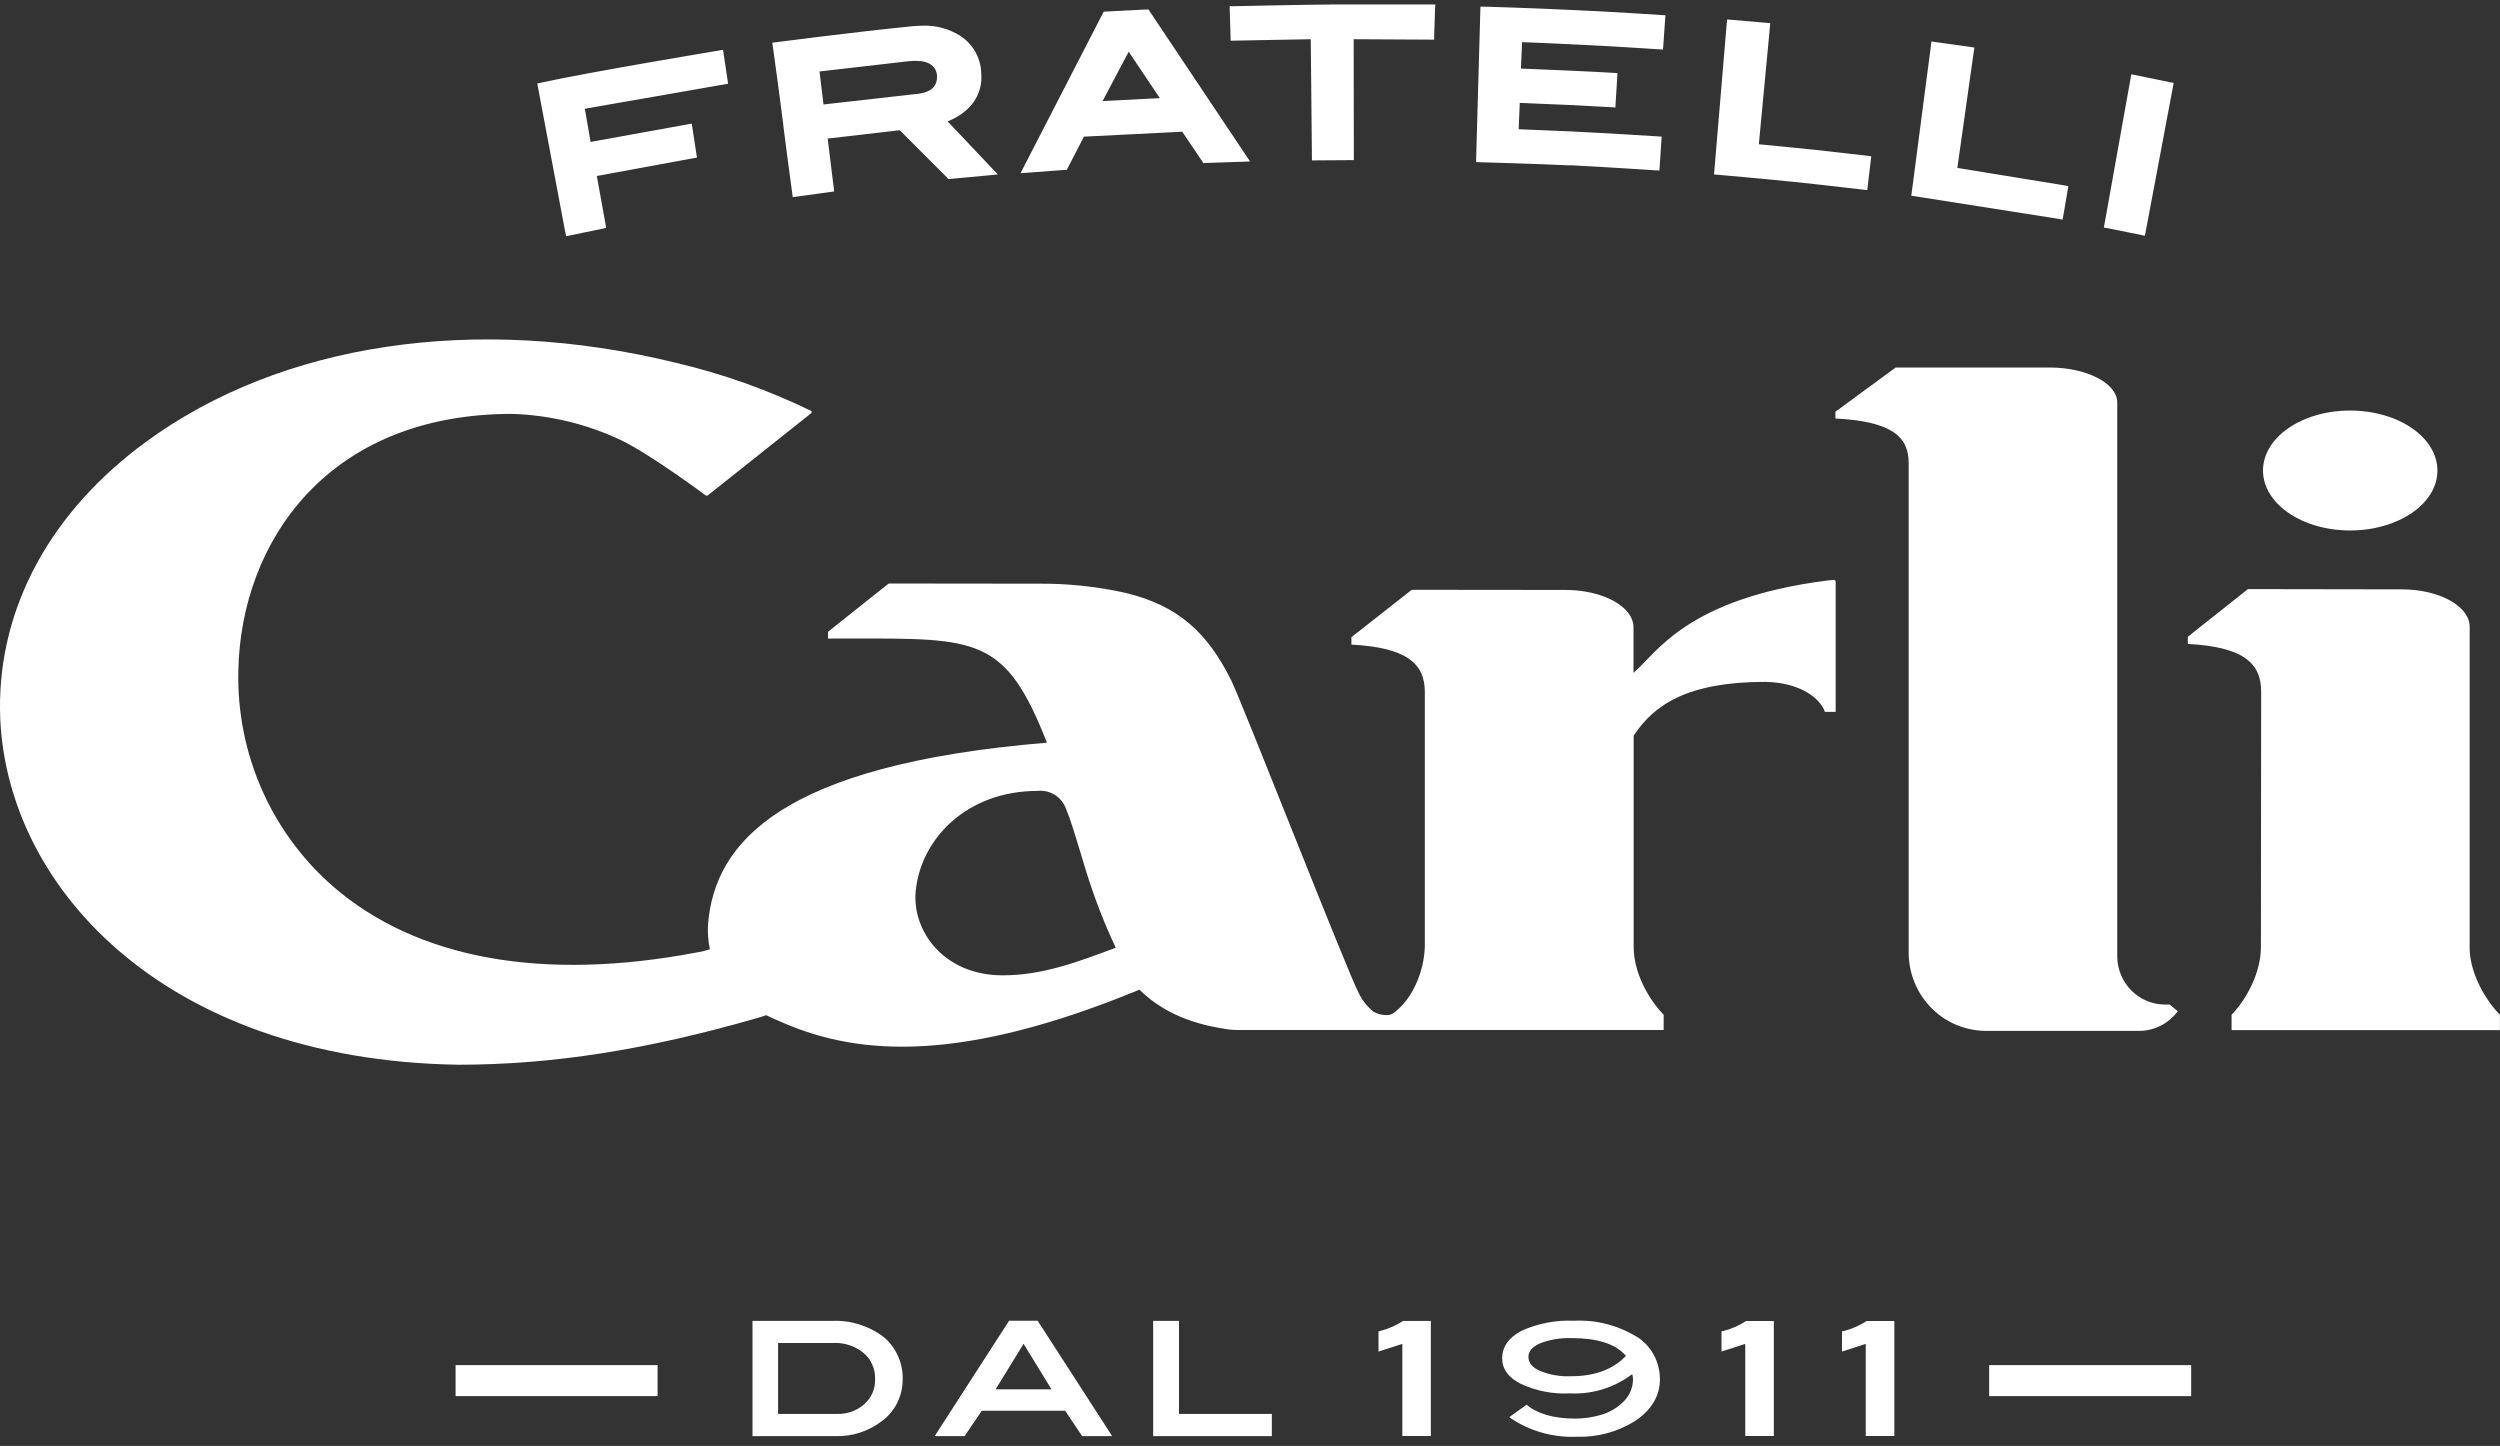 <svg width="185" height="107" viewBox="0 0 185 107" fill="none" xmlns="http://www.w3.org/2000/svg">
<rect x="0" y="0" width="185" height="107" fill="#333333" stroke="none"/>
<g clip-path="url(#clip0_197_22)">
<path d="M182.755 70.084V46.389C182.755 44.85 180.505 43.613 177.73 43.613L166.346 43.594L161.9 47.119V47.651C165.939 47.867 167.339 49.023 167.326 51.212L167.308 70.084C167.308 72.378 165.797 74.449 165.137 75.092V76.23H184.994V75.092C184.334 74.449 182.755 72.378 182.749 70.084H182.755ZM173.906 39.254C177.483 39.254 180.369 37.275 180.369 34.82C180.369 32.366 177.483 30.381 173.906 30.381C170.33 30.381 167.462 32.372 167.462 34.82C167.462 37.269 170.348 39.254 173.906 39.254ZM161.16 74.832L160.549 74.332H160.537C160.401 74.338 160.272 74.338 160.155 74.338C159.242 74.319 158.366 73.948 157.719 73.293C157.071 72.637 156.695 71.759 156.677 70.832V29.787C156.677 28.365 154.432 27.196 151.657 27.196H140.279L135.821 30.467V30.968C139.866 31.178 141.26 32.242 141.241 34.282V70.578C141.254 71.345 141.42 72.106 141.722 72.811C142.025 73.515 142.469 74.152 143.017 74.684C143.566 75.216 144.214 75.63 144.923 75.902C145.632 76.174 146.391 76.304 147.149 76.285H158.15C158.73 76.304 159.304 76.187 159.828 75.933C160.352 75.68 160.802 75.302 161.154 74.832H161.16ZM135.217 42.958C124.764 44.293 122.569 48.368 120.879 49.79V46.426C120.879 44.893 118.622 43.656 115.847 43.656L104.47 43.644L100.005 47.15V47.7C104.05 47.917 105.456 49.073 105.438 51.249V70.09C105.382 71.376 104.994 72.625 104.303 73.701C104.007 74.152 103.643 74.548 103.23 74.888C103.131 74.975 103.014 75.043 102.891 75.08C102.768 75.117 102.632 75.129 102.502 75.117C102.206 75.098 101.917 75.018 101.651 74.876C101.195 74.511 100.825 74.053 100.566 73.528C99.734 71.988 92.025 52.245 91.125 50.378C89.38 46.847 87.215 44.825 83.318 43.879C81.166 43.397 78.97 43.168 76.769 43.193C74.234 43.193 65.761 43.18 65.761 43.18L61.272 46.754V47.249H63.06C72.329 47.249 74.413 47.131 77.472 54.959C57.739 56.592 52.904 62.373 52.398 68.352C52.355 68.983 52.398 69.62 52.534 70.244C52.219 70.35 51.899 70.43 51.572 70.479C40.163 72.65 30.864 70.968 24.667 65.613C22.397 63.641 20.584 61.18 19.369 58.41C18.155 55.639 17.563 52.628 17.637 49.605C17.834 40.157 24.186 30.628 37.894 30.628C40.712 30.715 43.481 31.389 46.028 32.607C48.242 33.695 52.244 36.675 52.244 36.675H52.355L60.051 30.56V30.418C56.826 28.847 53.44 27.648 49.956 26.832C35.181 23.227 20.812 25.372 10.816 32.687C3.762 37.844 -0.068 44.893 3.14337e-05 52.48C0.136 65.273 11.846 78.45 33.929 78.79C40.879 78.79 47.934 77.677 56.061 75.327C56.277 75.272 56.487 75.191 56.696 75.123C56.813 75.197 58.035 75.723 58.035 75.723C63.671 78.141 71.256 78.623 84.317 73.237C86.487 75.383 89.256 75.945 90.977 76.187C91.168 76.205 91.359 76.218 91.55 76.218H123.111V75.086C122.452 74.461 120.891 72.371 120.891 70.078V54.44C122.359 52.208 124.801 50.458 130.635 50.458C133.249 50.507 134.705 51.695 135.044 52.678H135.839V42.995L135.728 42.908L135.223 42.958H135.217ZM74.185 72.174C69.862 72.174 67.494 68.915 67.759 65.966C68.123 62.095 71.521 58.527 76.787 58.527C77.231 58.478 77.681 58.583 78.064 58.824C78.446 59.065 78.736 59.43 78.884 59.856C79.217 60.636 79.457 61.446 80.401 64.562C80.993 66.466 81.715 68.328 82.566 70.133C79.797 71.166 77.133 72.186 74.185 72.174ZM152.378 16.209L152.631 16.252L152.681 15.986L153.014 14.038L153.057 13.773L152.798 13.723L144.843 12.425L146.064 3.787L146.107 3.521L145.836 3.477L143.19 3.106L142.925 3.069L142.894 3.335L141.47 14.23L141.433 14.484L141.692 14.521L152.378 16.203V16.209ZM158.453 17.396L158.718 17.445L158.773 17.186L160.802 6.402L160.851 6.136L160.592 6.087L157.984 5.549L157.713 5.499L157.669 5.765L155.733 16.58L155.684 16.839L155.949 16.883L158.459 17.39L158.453 17.396ZM132.664 13.451C134.489 13.636 137.887 14.038 137.918 14.038L138.177 14.069L138.207 13.803L138.442 11.831L138.473 11.565L138.207 11.528C138.207 11.528 135.963 11.268 134.427 11.101C133.114 10.959 130.918 10.749 130.154 10.675L130.974 1.993L130.999 1.715L130.727 1.69L128.069 1.462L127.81 1.443L127.78 1.709L126.861 12.641L126.836 12.907L127.101 12.932C127.144 12.932 130.814 13.259 132.657 13.451H132.664ZM91.063 2.742V3.007H91.335L96.996 2.902L97.082 11.596V11.868H97.353L99.912 11.85H100.184V11.584L100.171 2.902L105.863 2.933H106.128V2.674L106.196 0.608L106.215 0.33H98.673C96.243 0.349 91.316 0.46 91.267 0.46H90.995L91.001 0.738L91.063 2.748V2.742ZM78.804 12.573H78.946L79.013 12.431L80.21 10.112L87.487 9.747L88.966 11.942L89.047 12.072L89.201 12.06L92.031 11.967L92.506 11.948L92.235 11.547L85.069 0.825L84.989 0.701H84.841L81.826 0.856L81.677 0.868L81.603 0.998L75.739 12.387L75.523 12.814L75.992 12.783L78.804 12.573ZM83.521 3.824L85.828 7.262L81.591 7.478L83.528 3.817L83.521 3.824ZM116.186 12.227C118.369 12.332 122.482 12.604 122.526 12.604L122.791 12.622L122.815 12.357L122.945 10.378L122.963 10.112L122.698 10.094C122.698 10.094 119.177 9.865 116.038 9.716C114.873 9.661 113.054 9.586 112.381 9.562L112.462 7.614C113.134 7.645 114.947 7.719 116.131 7.769C117.278 7.824 119.276 7.936 119.276 7.936L119.541 7.954L119.553 7.682L119.677 5.679L119.695 5.413L119.436 5.394C119.436 5.394 117.093 5.258 116.032 5.221C114.867 5.172 113.195 5.104 112.548 5.073L112.634 3.119C113.436 3.15 115.903 3.249 117.457 3.335C119.393 3.428 122.803 3.651 122.803 3.651L123.062 3.669L123.081 3.403L123.222 1.4L123.241 1.128L122.97 1.115C122.933 1.109 118.745 0.837 116.297 0.738C113.701 0.608 109.859 0.491 109.822 0.491H109.551L109.545 0.751L109.236 11.72V11.992L109.489 12.004C109.489 12.004 113.849 12.128 116.199 12.239L116.186 12.227ZM41.841 17.21L41.896 17.483L42.155 17.427L44.597 16.92L44.856 16.87L44.813 16.611L44.166 13.024L51.325 11.707L51.578 11.658L51.535 11.398L51.233 9.419L51.183 9.147L50.918 9.197L43.703 10.502L43.278 8.047L53.625 6.241L53.878 6.198L53.841 5.938L53.545 3.953L53.502 3.688L53.243 3.731C53.151 3.749 43.463 5.357 40.009 6.124L39.763 6.179L39.806 6.433L41.835 17.21H41.841ZM57.961 9.253C58.17 10.934 58.398 12.622 58.627 14.317L58.663 14.582L58.929 14.552L61.469 14.205L61.728 14.168L61.697 13.902L61.247 10.254L66.582 9.636L70.103 13.16L70.183 13.253L70.312 13.241L73.291 12.963L73.84 12.907L73.457 12.505C72.785 11.788 70.849 9.747 70.115 8.974H70.133C70.756 8.739 71.324 8.368 71.78 7.886C72.335 7.286 72.637 6.495 72.625 5.679C72.625 5.561 72.619 5.456 72.606 5.314C72.576 4.776 72.421 4.256 72.15 3.793C71.879 3.329 71.502 2.939 71.058 2.649C70.226 2.129 69.258 1.864 68.277 1.901C68.018 1.901 67.766 1.919 67.476 1.944C62.758 2.42 57.473 3.125 57.418 3.125L57.147 3.162L57.19 3.434C57.467 5.382 57.72 7.348 57.967 9.253H57.961ZM67.241 4.529C67.414 4.51 67.587 4.504 67.753 4.504H67.809C68.771 4.504 69.32 4.937 69.344 5.666C69.338 6.179 69.153 6.878 67.654 6.971L60.939 7.731L60.643 5.289L67.241 4.529ZM147.198 103.313H162.146V101.019H147.198V103.313ZM33.713 103.313H48.661V101.019H33.713V103.313ZM127.502 98.496L127.391 98.521V100.017L127.576 99.955L129.149 99.448V106.262H131.264V97.754H129.216C128.686 98.094 128.113 98.347 127.502 98.502V98.496ZM136.419 98.496L136.308 98.521V100.017L136.499 99.955L138.066 99.448V106.262H140.181V97.754H138.14C137.609 98.094 137.036 98.347 136.425 98.502L136.419 98.496ZM87.246 97.742H85.334V106.274H94.116V104.63H87.246V97.742ZM61.531 97.742H55.685V106.274H61.821C63.06 106.312 64.281 105.916 65.268 105.155C65.743 104.803 66.131 104.339 66.397 103.807C66.662 103.276 66.797 102.682 66.797 102.088C66.816 101.482 66.699 100.883 66.446 100.332C66.199 99.782 65.829 99.293 65.361 98.916C64.257 98.088 62.906 97.674 61.537 97.748L61.531 97.742ZM63.979 103.894C63.418 104.395 62.684 104.654 61.938 104.63H57.578V99.38H61.648C62.468 99.337 63.276 99.603 63.917 100.128C64.195 100.363 64.411 100.66 64.553 100.994C64.701 101.328 64.769 101.686 64.756 102.051C64.769 102.398 64.707 102.744 64.571 103.059C64.436 103.374 64.232 103.659 63.973 103.888L63.979 103.894ZM74.672 97.735L69.165 106.274H71.379L72.65 104.395H78.822L80.08 106.274H82.3L76.787 97.735H74.666H74.672ZM73.673 102.812L75.745 99.442L77.811 102.812H73.673ZM121.095 98.91C119.707 98.063 118.104 97.655 116.482 97.735C115.144 97.674 113.818 97.927 112.597 98.477C111.641 98.978 111.16 99.671 111.16 100.518C111.16 101.309 111.623 101.94 112.536 102.404C113.676 102.935 114.928 103.177 116.186 103.109C117.783 103.189 119.356 102.719 120.657 101.779L120.787 101.686L120.817 101.841C120.83 101.915 120.842 101.996 120.842 102.07C120.842 102.676 120.595 103.257 120.176 103.684C119.689 104.184 119.072 104.543 118.4 104.722C117.808 104.889 117.191 104.976 116.575 104.976C114.978 104.976 113.781 104.63 112.967 103.95L111.734 104.834L111.691 104.865L111.734 104.908C113.195 105.903 114.934 106.398 116.692 106.318C118.203 106.367 119.695 105.965 120.984 105.161C122.211 104.345 122.834 103.3 122.834 102.064C122.834 101.433 122.68 100.808 122.378 100.252C122.075 99.695 121.631 99.232 121.101 98.904L121.095 98.91ZM120.262 100.394C119.313 101.359 117.975 101.841 116.266 101.841C115.471 101.878 114.675 101.742 113.942 101.439C113.38 101.186 113.103 100.846 113.103 100.4C113.103 99.998 113.387 99.665 113.954 99.411C114.706 99.12 115.514 98.99 116.322 99.021C118.184 99.021 119.504 99.436 120.256 100.264L120.324 100.338L120.262 100.4V100.394ZM102.114 98.496L102.009 98.521V100.017L102.2 99.955L103.773 99.448V106.262H105.882V97.748H103.834C103.304 98.088 102.731 98.341 102.12 98.496H102.114Z" fill="white"/>
</g>
<defs>
<clipPath id="clip0_197_22">
<rect width="185" height="106" fill="white" transform="translate(0 0.33)"/>
</clipPath>
</defs>
</svg>

